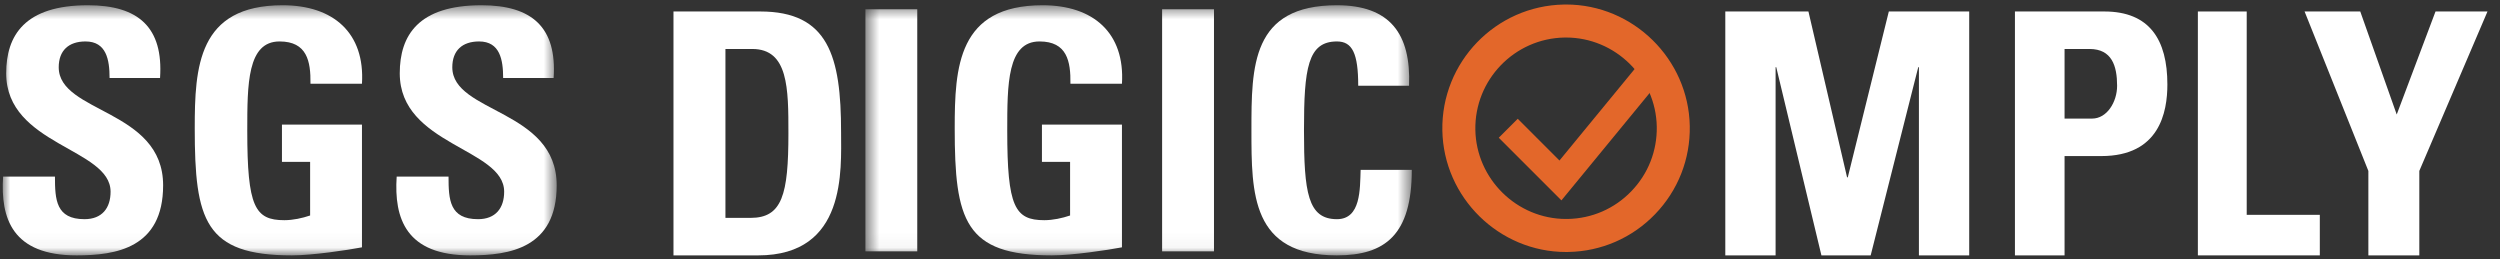 <?xml version="1.0" encoding="UTF-8"?>
<svg width="164px" height="17px" viewBox="0 0 164 17" version="1.1" xmlns="http://www.w3.org/2000/svg" xmlns:xlink="http://www.w3.org/1999/xlink">
    <rect x="0" y="0" width="164" height="17" fill="#333333" stroke="none"/>
    <!-- Generator: Sketch 52.6 (67491) - http://www.bohemiancoding.com/sketch -->
    <title>logo_white</title>
    <desc>Created with Sketch.</desc>
    <defs>
        <polygon id="path-1" points="36.339 16.957 0 16.957 0 0.591 36.339 0.591 36.339 16.957"></polygon>
        <polygon id="path-3" points="0.591 16.957 36.434 16.957 36.434 0.591 0.591 0.591"></polygon>
    </defs>
    <g id="Page-1" stroke="none" stroke-width="1" fill="none" fill-rule="evenodd">
        <g id="Registration1" transform="translate(-82, -94)">
            <g id="logo_white" transform="translate(82.18, 93.753)">
                <g id="Group-5">
                    <mask id="mask-2" fill="white">
                        <use xlink:href="#path-1"></use>
                    </mask>
                    <g id="Clip-2"></g>
                    <path d="M4.844,17 C0.632,17 -0.157,14.58 0.023,11.831 L3.425,11.831 C3.425,13.349 3.493,14.625 5.363,14.625 C6.511,14.625 7.074,13.899 7.074,12.822 C7.074,9.961 0.226,9.785 0.226,5.057 C0.226,2.571 1.442,0.591 5.588,0.591 C8.9,0.591 10.544,2.044 10.319,5.364 L7.008,5.364 C7.008,4.176 6.804,2.966 5.43,2.966 C4.326,2.966 3.672,3.561 3.672,4.661 C3.672,7.674 10.521,7.411 10.521,12.404 C10.521,16.516 7.436,17 4.844,17" id="Fill-1" fill="#FFFFFF" mask="url(#mask-2)"></path>
                    <path d="M20.187,5.738 C20.209,4.265 19.961,2.966 18.159,2.966 C16.041,2.966 16.041,5.761 16.041,8.839 C16.041,13.811 16.537,14.691 18.475,14.691 C19.038,14.691 19.646,14.559 20.164,14.383 L20.164,10.864 L18.316,10.864 L18.316,8.422 L23.565,8.422 L23.565,16.472 C22.643,16.649 20.322,17 18.97,17 C13.248,17 12.595,14.691 12.595,8.664 C12.595,4.661 12.798,0.591 18.362,0.591 C21.697,0.591 23.769,2.417 23.565,5.738 L20.187,5.738" id="Fill-3" fill="#FFFFFF" mask="url(#mask-2)"></path>
                    <path d="M30.663,17 C26.45,17 25.661,14.58 25.842,11.831 L29.244,11.831 C29.244,13.349 29.311,14.625 31.181,14.625 C32.329,14.625 32.893,13.899 32.893,12.822 C32.893,9.961 26.044,9.785 26.044,5.057 C26.044,2.571 27.261,0.591 31.406,0.591 C34.718,0.591 36.362,2.044 36.137,5.364 L32.826,5.364 C32.826,4.176 32.622,2.966 31.248,2.966 C30.144,2.966 29.491,3.561 29.491,4.661 C29.491,7.674 36.339,7.411 36.339,12.404 C36.339,16.516 33.253,17 30.663,17" id="Fill-4" fill="#FFFFFF" mask="url(#mask-2)"></path>
                </g>
                <path d="M47.409,14.54 L49.057,14.54 C51.134,14.54 51.54,13.011 51.54,9 C51.54,6.053 51.54,3.46 49.17,3.46 L47.409,3.46 L47.409,14.54 L47.409,14.54 Z M44,1 L49.69,1 C54.159,1 54.995,3.926 54.995,8.911 C54.995,11.372 55.379,17 49.554,17 L44,17 L44,1 L44,1 Z" id="Fill-6" fill="#FFFFFF"></path>
                <g id="Group-12" transform="translate(56, 0)">
                    <mask id="mask-4" fill="white">
                        <use xlink:href="#path-3"></use>
                    </mask>
                    <g id="Clip-8"></g>
                    <polygon id="Fill-7" fill="#FFFFFF" mask="url(#mask-4)" points="0.591 16.736 3.992 16.736 3.992 0.855 0.591 0.855"></polygon>
                    <path d="M14.04,5.738 C14.063,4.265 13.816,2.966 12.013,2.966 C9.895,2.966 9.895,5.761 9.895,8.839 C9.895,13.811 10.391,14.691 12.328,14.691 C12.891,14.691 13.5,14.559 14.018,14.383 L14.018,10.864 L12.171,10.864 L12.171,8.422 L17.42,8.422 L17.42,16.472 C16.496,16.649 14.176,17 12.824,17 C7.102,17 6.449,14.691 6.449,8.664 C6.449,4.661 6.651,0.591 12.216,0.591 C15.55,0.591 17.623,2.417 17.42,5.738 L14.04,5.738" id="Fill-9" fill="#FFFFFF" mask="url(#mask-4)"></path>
                    <polygon id="Fill-10" fill="#FFFFFF" mask="url(#mask-4)" points="20.055 16.736 23.457 16.736 23.457 0.855 20.055 0.855"></polygon>
                    <path d="M25.914,8.796 C25.914,4.594 25.914,0.591 31.523,0.591 C34.992,0.591 36.389,2.461 36.254,5.871 L32.919,5.871 C32.919,3.759 32.537,2.966 31.523,2.966 C29.608,2.966 29.361,4.727 29.361,8.796 C29.361,12.865 29.608,14.625 31.523,14.625 C33.1,14.625 33.032,12.645 33.077,11.391 L36.434,11.391 C36.434,15.636 34.699,17 31.523,17 C25.914,17 25.914,12.953 25.914,8.796" id="Fill-11" fill="#FFFFFF" mask="url(#mask-4)"></path>
                </g>
                <polyline id="Fill-13" fill="#FFFFFF" points="113 17 113 1 118.453 1 120.988 11.881 121.034 11.881 123.727 1 129 1 129 17 125.701 17 125.701 4.657 125.656 4.657 122.536 17 119.305 17 116.343 4.657 116.299 4.657 116.299 17 113 17"></polyline>
                <path d="M135.255,8.026 L137.064,8.026 C138.035,8.026 138.702,6.939 138.702,5.875 C138.702,4.568 138.357,3.46 136.892,3.46 L135.255,3.46 L135.255,8.026 L135.255,8.026 Z M132,1 L137.862,1 C140.837,1 142,2.862 142,5.787 C142,7.605 141.484,10.485 137.669,10.485 L135.255,10.485 L135.255,17 L132,17 L132,1 L132,1 Z" id="Fill-14" fill="#FFFFFF"></path>
                <polyline id="Fill-15" fill="#FFFFFF" points="144 17 144 1 147.204 1 147.204 14.34 152 14.34 152 17 144 17"></polyline>
                <polyline id="Fill-16" fill="#FFFFFF" points="155.185 11.46 151 1 154.653 1 157.045 7.759 159.59 1 163 1 158.527 11.46 158.527 17 155.185 17 155.185 11.46"></polyline>
                <g id="logo-icon" transform="translate(94, 0)" fill="#E3672A">
                    <path d="M8.556,2.709 L8.45,2.709 C5.169,2.767 2.546,5.483 2.603,8.764 C2.66,11.989 5.327,14.611 8.552,14.611 L8.658,14.611 C10.247,14.583 11.731,13.938 12.834,12.794 C13.939,11.651 14.531,10.146 14.504,8.557 C14.448,5.332 11.78,2.709 8.556,2.709 L8.556,2.709 Z M8.552,16.778 C4.154,16.778 0.514,13.2 0.438,8.802 C0.36,4.327 3.938,0.623 8.411,0.545 L8.556,0.543 C12.953,0.543 16.593,4.12 16.669,8.518 C16.707,10.687 15.899,12.739 14.393,14.299 C12.887,15.859 10.863,16.739 8.695,16.776 L8.552,16.778 L8.552,16.778 Z" id="Fill-17"></path>
                    <polyline id="Fill-18" points="8.249 13.392 4.139 9.283 5.383 8.039 8.12 10.777 13.434 4.31 14.794 5.427 8.249 13.392"></polyline>
                </g>
            </g>
        </g>
    </g>
</svg>